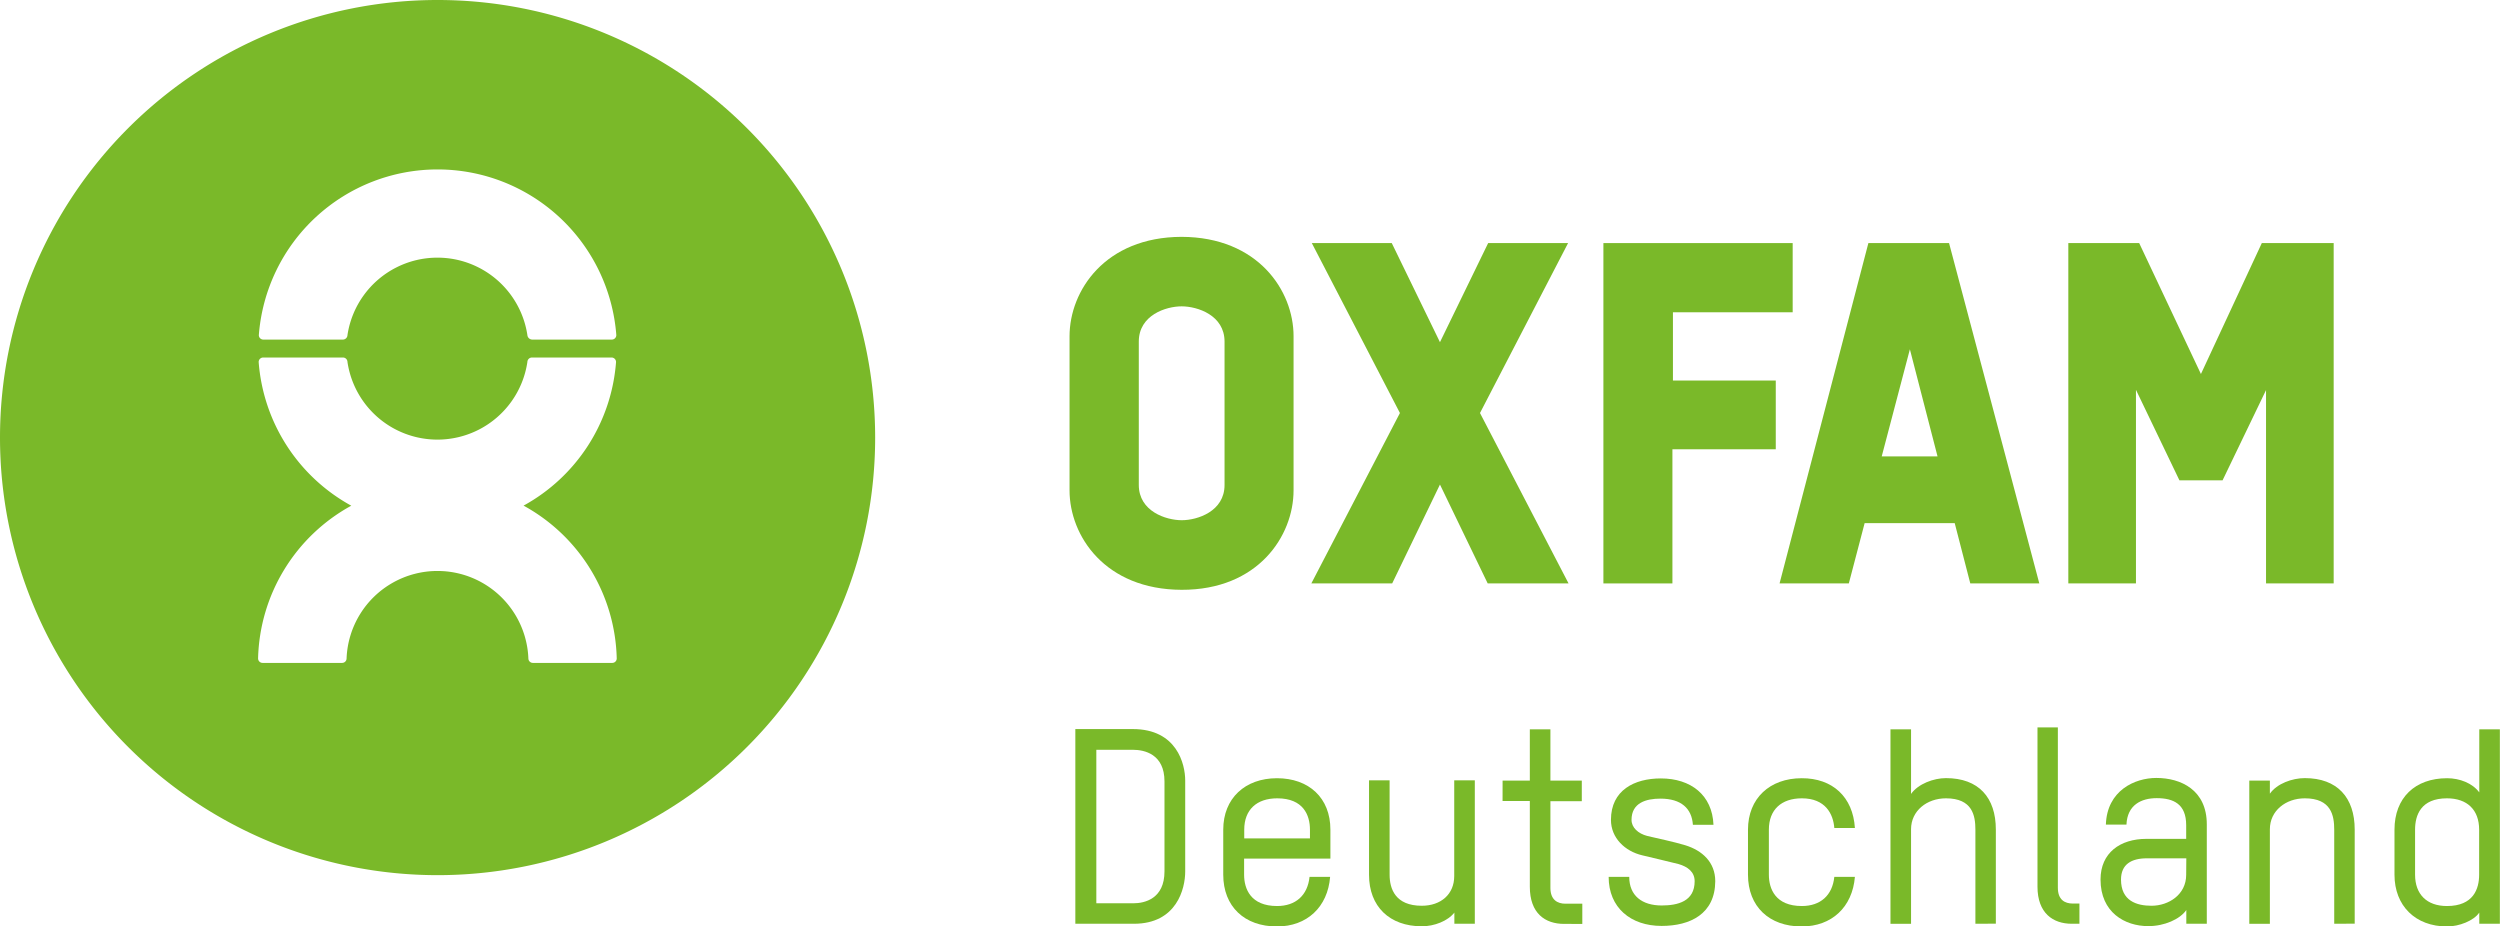 <svg id="Layer_3" data-name="Layer 3" xmlns="http://www.w3.org/2000/svg" viewBox="0 0 728.84 270.1"><defs><style>.cls-1{fill:#7ab929;}</style></defs><path class="cls-1" d="M330.59,269.31H313.5V212.55h16.77c12.8,0,15.26,10.17,15.26,15v26.55C345.53,259.05,343.07,269.31,330.59,269.31Zm8.9-41.5c0-8-5.88-9.22-9.22-9.22H319.62v44.75h10.81c3.34,0,9.06-1.35,9.06-9.3Z"/><path class="cls-1" d="M387.9,250.31H362.7V255c0,4.13,1.91,9.14,9.62,9.14,5.41,0,8.9-3.1,9.46-8.51h6c-.71,8.83-6.76,14.47-15.5,14.47-9.46,0-15.66-5.8-15.66-15.1V241.88c0-9.14,6.36-15,15.66-15s15.58,5.72,15.58,15v8.43Zm-6-8.43c0-4.21-1.91-9.14-9.54-9.14-6,0-9.62,3.34-9.62,9.14v2.54h19.16Z"/><path class="cls-1" d="M424,269.31v-3.26c-1.9,2.46-5.88,4-9.46,4-9.46,0-15.42-5.8-15.42-15V227.49h6V255c0,4.13,1.67,9.06,9.38,9.06,5.57,0,9.46-3.34,9.46-8.66V227.49h6v41.82Z"/><path class="cls-1" d="M438.06,227.57H446V212.62h6v14.95h9.15v6H452v25.28c0,3.5,2.07,4.61,4.37,4.61h4.93v5.89H456c-5.57,0-10-3.1-10-10.82v-25h-7.95Z"/><path class="cls-1" d="M484.41,269.94c-9,0-15.43-5.32-15.43-14.31h6c0,5.49,3.73,8.35,9.46,8.35,4.69,0,9.61-1.19,9.61-7.07,0-2.71-2-4.22-4.68-5-3.11-.8-7.64-1.83-10.58-2.55-5.09-1.19-9.14-5.09-9.14-10.33,0-8.67,6.84-12.09,14.55-12.09,8.74,0,15,4.85,15.34,13.52h-6c-.32-4.77-3.42-7.63-9.46-7.63-4.14,0-8.43,1.19-8.43,6.2,0,2.22,1.91,4,4.61,4.69,3,.71,7.63,1.67,11.05,2.7,4.93,1.51,8.75,4.93,8.75,10.49C500,266.45,492.75,269.94,484.41,269.94Z"/><path class="cls-1" d="M540.77,241.4h-6c-.31-4.13-2.62-8.66-9.46-8.66-6,0-9.62,3.34-9.62,9.14V255c0,4.13,1.91,9.14,9.62,9.14,5.41,0,8.91-3.1,9.46-8.51h6c-.72,8.83-6.76,14.47-15.51,14.47-9.46,0-15.66-5.8-15.66-15.1V241.88c0-9.14,6.36-15,15.66-15C534.25,226.85,540.21,232.34,540.77,241.4Z"/><path class="cls-1" d="M575.9,269.31V241.88c0-4.13-.87-9.14-8.59-9.14-5.56,0-10.17,3.65-10.17,9v27.59h-6V212.62h6v18.84c2.06-2.94,6.6-4.61,10.17-4.61,9.54,0,14.55,5.65,14.55,15v27.43Z"/><path class="cls-1" d="M593.94,212.07h6v46.74c0,3.5,2,4.61,4.38,4.61h1.91v5.89H604c-5.49,0-10-3.1-10-10.82V212.07Z"/><path class="cls-1" d="M643.39,269.31h-6v-4C635.52,268,631,270,626.3,270c-6.84,0-13.92-4-13.92-13.59,0-7.79,5.73-11.85,13.36-11.85h11.61v-4c0-6.13-3.66-7.87-8.59-7.87-4.53,0-8.59,2-8.82,7.71h-6c.32-9.94,8.43-13.6,14.71-13.6,7.16,0,14.71,3.5,14.71,13.52v28.94Zm-6-19.08H625.9c-4.53,0-7.55,1.75-7.55,6.2,0,6.2,4.53,7.63,8.9,7.63,5,0,10.1-3.26,10.1-9Z"/><path class="cls-1" d="M680.51,269.31V241.88c0-4.13-.87-9.14-8.58-9.14-5.57,0-10.18,3.65-10.18,9v27.59h-6V227.57h6v3.82c2.07-2.95,6.52-4.54,10.18-4.54,9.46,0,14.55,5.65,14.55,15v27.43Z"/><path class="cls-1" d="M698.08,241.88c0-9.3,6-15,15.34-15,3.66,0,7.39,1.43,9.38,4.13V212.63h6v56.68h-6v-3.26c-1.59,2.38-5.88,4.05-9.38,4.05-9.22,0-15.34-6-15.34-15.1Zm6,13.12c0,5.72,3.42,9.14,9.3,9.14,7.71,0,9.38-5,9.38-9.14V241.88c0-5.8-3.5-9.14-9.38-9.14-7.63,0-9.3,4.93-9.3,9.14Z"/><path class="cls-1" d="M255.14,127.57A127.57,127.57,0,1,1,127.57,0,127.58,127.58,0,0,1,255.14,127.57ZM76.76,99H100a1.34,1.34,0,0,0,1.3-1.31,26.52,26.52,0,0,1,52.45,0A1.44,1.44,0,0,0,155.17,99h23.2a1.31,1.31,0,0,0,1.31-1.3,52.26,52.26,0,0,0-104.22,0A1.3,1.3,0,0,0,76.76,99Zm75.84,48.43a52.23,52.23,0,0,0,27-41.9,1.31,1.31,0,0,0-1.31-1.3H155.05a1.34,1.34,0,0,0-1.3,1.3,26.51,26.51,0,0,1-52.45,0,1.31,1.31,0,0,0-1.31-1.3H76.72a1.31,1.31,0,0,0-1.31,1.3,52.25,52.25,0,0,0,27,41.9,52.22,52.22,0,0,0-27.17,44.52,1.31,1.31,0,0,0,1.31,1.31H99.73a1.3,1.3,0,0,0,1.31-1.31,26.52,26.52,0,0,1,53,0,1.31,1.31,0,0,0,1.31,1.31h23.15a1.3,1.3,0,0,0,1.3-1.31A52.2,52.2,0,0,0,152.6,147.39Z"/><path class="cls-1" d="M357,141.39c0,7.67-7.87,10.27-12.48,10.27S332,149.06,332,141.39V99.58c0-7.68,7.87-10.27,12.49-10.27S357,91.9,357,99.58ZM344.47,69.05c-22.3.06-32.66,15.7-32.66,29v44.9c0,13.29,10.36,28.93,32.66,29s32.65-15.7,32.65-29V98C377.12,84.75,366.76,69.11,344.47,69.05Z"/><polygon class="cls-1" points="487.57 170.09 487.57 130.98 517.7 130.98 517.7 110.94 487.72 110.94 487.72 91.04 522.63 91.04 522.63 70.87 467.45 70.87 467.45 170.09 487.57 170.09"/><path class="cls-1" d="M556.8,101.83l8.06,31.22H548.59Zm17.61,68.25h20.12L568.22,70.87H544.7l-25.89,99.21H539l4.61-17.57h26.26Z"/><polygon class="cls-1" points="431.47 120.41 457.15 70.87 433.85 70.87 419.8 99.76 405.75 70.87 382.44 70.87 408.13 120.41 382.3 170.09 405.87 170.09 419.8 141.26 433.72 170.09 457.29 170.09 431.47 120.41"/><polygon class="cls-1" points="659.4 70.87 641.65 109.04 623.65 70.87 602.99 70.87 602.99 170.09 622.71 170.09 622.71 113.65 635.38 140.03 647.96 140.03 660.63 113.73 660.63 170.09 680.35 170.09 680.35 70.87 659.4 70.87"/></svg>